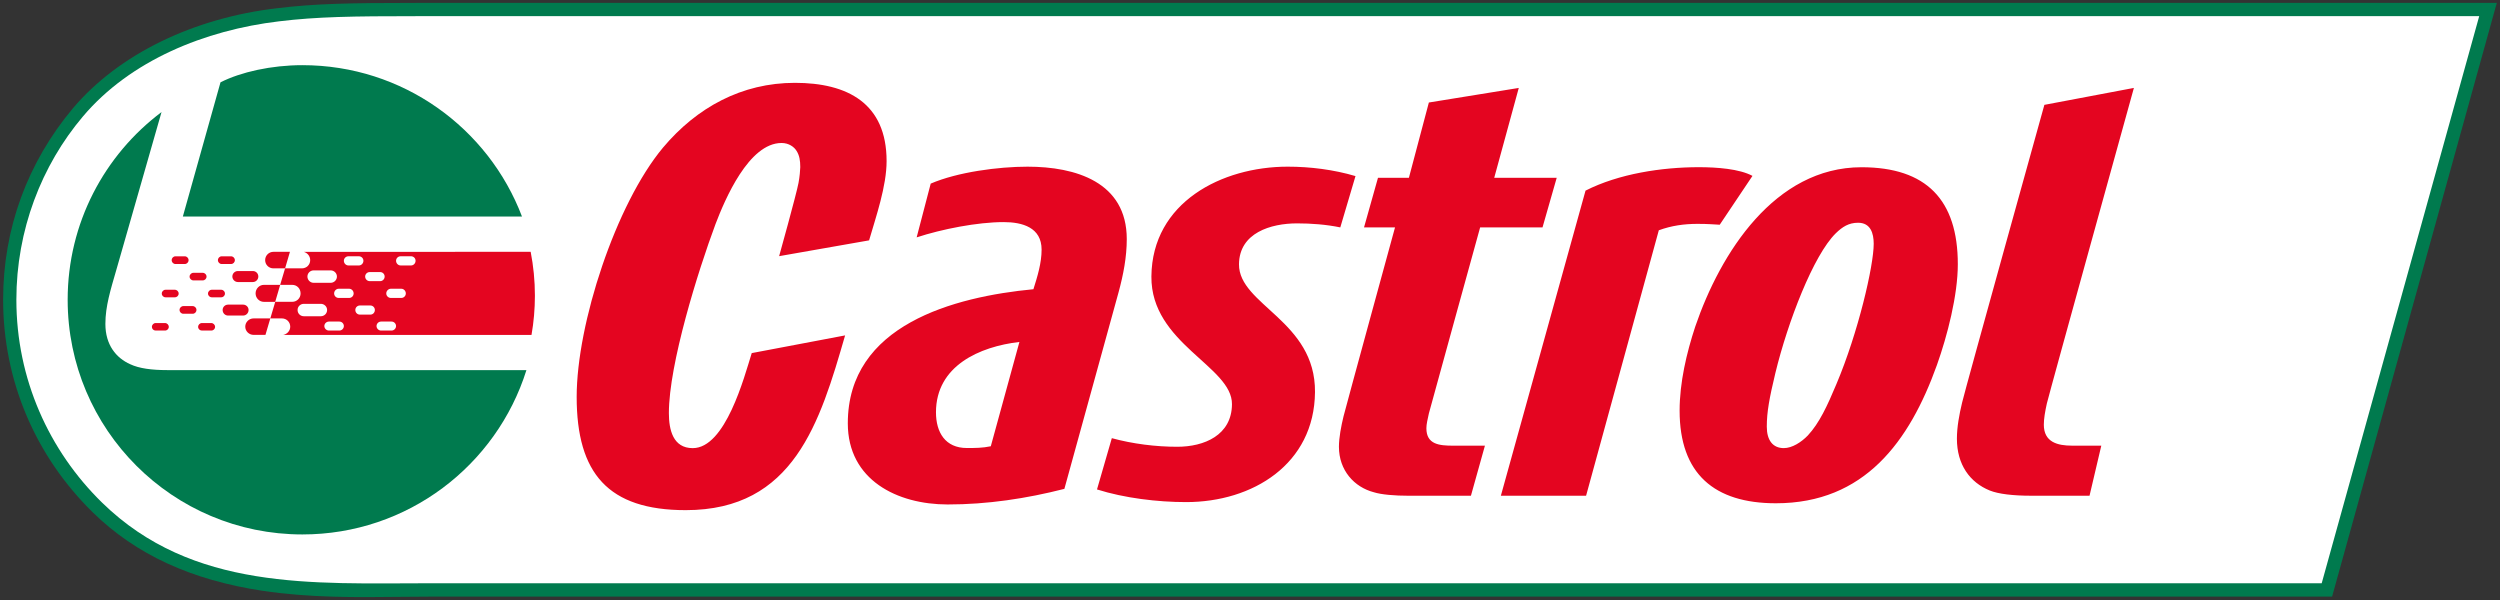 <?xml version="1.0" encoding="utf-8"?>
<!-- Generator: Adobe Illustrator 15.1.0, SVG Export Plug-In . SVG Version: 6.00 Build 0)  -->
<!DOCTYPE svg PUBLIC "-//W3C//DTD SVG 1.1 Tiny//EN" "http://www.w3.org/Graphics/SVG/1.1/DTD/svg11-tiny.dtd">
<svg version="1.1" baseProfile="tiny" id="Layer_1" xmlns="http://www.w3.org/2000/svg" xmlns:xlink="http://www.w3.org/1999/xlink"
	 x="0px" y="0px" width="800px" height="192px" viewBox="0 0 800 192" xml:space="preserve">
<rect x="0" y="0" width="800" height="192" fill="#333333" stroke="none"/>
<g>
	<path fill="#007A4E" d="M799,0.927H133.163c-21.499,0-32.442,0.246-44.448,1.701C61.791,5.759,37.992,17.398,23.408,34.56
		C8.764,52.009,1,73.199,1,95.913c0,25.717,10.177,49.896,28.701,68.057c13.813,13.515,31.606,21.652,54.287,25.078
		c15.197,2.287,30.374,2.096,43.771,1.943l9.341-0.068h609.165l52.71-189.996H799L799,0.927z"/>
	<path fill="#FFFFFF" d="M742.941,186.644H137.1c-36.992,0-75.461,2.486-104.411-25.782c-16.992-16.604-27.45-39.589-27.45-64.948
		c0-22.229,8.019-42.953,21.284-58.632c15.14-17.929,39.04-27.634,62.745-30.452c12.15-1.479,23.539-1.656,43.896-1.656h660.184
		L742.941,186.644L742.941,186.644z"/>
	<path fill="#E40520" d="M654.983,129.154c-0.568,2.604-0.957,4.821-0.957,6.755c0,5.584,4.37,6.701,9.037,6.701h9.353
		l-3.766,16.023h-18.659c-5.796,0-10.492-0.549-13.267-1.67c-6.336-2.578-10.513-8.25-10.513-16.58c0-3.699,0.74-7.693,1.674-11.596
		c1.137-4.816,26.316-95.234,26.316-95.234l28.645-5.418C682.85,28.14,655.959,125.085,654.983,129.154L654.983,129.154z
		 M498.146,56.897h-19.996l7.858-28.758l-28.771,4.662l-6.39,24.096h-9.892l-4.468,15.871h9.92c0,0-15.295,55.839-16.481,60.479
		c-0.739,3.035-1.468,6.778-1.468,9.721c0,7.537,4.892,12.916,11.188,14.555c2.391,0.748,6.578,1.115,11.201,1.115h19.85
		l4.479-16.024h-10.128c-4.467,0-8.604-0.38-8.604-5.567c0-1.328,0.396-2.885,0.792-4.736c0.573-2.219,16.406-59.539,16.406-59.539
		h19.96L498.146,56.897L498.146,56.897z M433.757,56.349c-6.945-2.069-14.553-3.016-21.677-3.016
		c-21.067,0-43.423,11.406-43.632,35.131c-0.191,21.492,25.894,28.744,25.784,40.898c-0.078,9.92-8.899,13.604-17.499,13.604
		c-6.887,0-14.242-0.918-20.949-2.752l-4.744,16.408c8.761,2.773,19.402,4.051,28.525,4.051c21.283,0,41.029-12.127,41.234-35.191
		c0.208-22.842-24.425-27.889-24.321-40.926c0.093-10.084,10.249-13.074,18.585-13.074c4.526,0,9.323,0.355,13.832,1.289
		L433.757,56.349L433.757,56.349z M283.71,51.546c0-18.496-12.521-25.039-29.338-25.039c-16.987,0-31.379,7.854-42.202,20.717
		c-15.123,18.119-27.635,56.412-27.635,79.771c0,24.489,10.077,36.25,34.896,36.25c34.579,0,42.965-28.096,51.001-55.918
		l-29.879,5.663c-2.427,7.789-8.408,30.413-18.875,30.413c-6.342,0-7.637-5.928-7.637-11.212c0-15.673,9.341-45.521,14.919-60.476
		c3.002-7.867,10.647-25.959,21.138-25.959c2.379,0,4.053,1.295,4.797,2.521c0.941,1.479,1.191,3.114,1.191,5.196
		c0,0.826-0.215,3.271-0.565,5.072c-0.708,3.738-6.199,23.426-6.199,23.426l28.788-5.057
		C280.336,69.271,283.71,59.558,283.71,51.546L283.71,51.546z M560.793,56.283c-4.21-2.256-11.412-2.782-17.187-2.782
		c-11.767,0-25.606,2.088-36.238,7.502l-27.092,97.633h27.271l23.274-84.949c4.057-1.485,8.122-2.049,12.391-2.049
		c3.473,0,5.439,0.199,7.104,0.275L560.793,56.283L560.793,56.283z M357.948,93.509l-17.346,62.928
		c-12.157,3.113-24.667,4.992-37.363,4.992c-16.061,0-31.941-7.775-31.941-25.965c0-31.522,33.99-40.477,59.396-42.914
		c1.292-4.086,2.617-8.395,2.617-12.666c0-7.115-6.175-8.812-12.155-8.812c-8.385,0-19.793,2.251-27.826,4.889l4.496-17.205
		c8.603-3.703,21.681-5.42,31-5.42c15.311,0,31.74,4.881,31.74,23.172C360.565,82.29,359.467,87.904,357.948,93.509L357.948,93.509z
		 M299.511,131.937c0,6.416,2.974,11.427,9.883,11.427c2.619,0,5.04,0,7.662-0.563l9.159-33.383
		C313.515,110.902,299.511,117.025,299.511,131.937L299.511,131.937z M619.805,116.837c-8.784,24.471-23.181,44.209-51.521,44.209
		c-19.709,0-30.808-9.426-30.808-29.646c0-8.977,2.224-18.463,5.006-26.902c8.048-23.535,25.414-50.98,53.204-50.98
		c20.766,0,30.815,10.461,30.815,31.039C626.503,94.449,623.15,107.454,619.805,116.837L619.805,116.837z M594.575,71.28
		c-2.968,0-5.014,1.303-7.132,3.377c-7.12,6.98-15.347,28.295-19.336,44.768c-1.905,7.942-2.733,12.408-2.733,17.105
		c0,4.426,1.983,6.865,5.445,6.865c2.665,0,5.596-1.879,7.683-4.041c3.689-3.959,6.234-9.479,9.153-16.45
		c6.979-16.491,11.932-37.873,11.932-44.882C599.587,74.63,598.582,71.28,594.575,71.28L594.575,71.28z"/>
	<path fill="#007A4E" d="M58.51,69.298h108.527c-10.758-28.336-38.155-48.445-70.271-48.445c-9.884,0-19.698,2.184-26.209,5.492
		L58.51,69.298L58.51,69.298z"/>
	<path fill="#007A4E" d="M53.455,118.433c-4.822,0-8.939-0.527-11.77-1.875c-4.509-2.002-7.961-6.18-7.961-12.895
		c0-5.668,1.639-10.855,3.545-17.447l14.42-50.353C33.451,49.552,21.652,71.376,21.652,95.925c0,41.543,33.637,75.098,75.111,75.098
		c33.647,0,62.125-22.081,71.695-52.59H53.455L53.455,118.433z"/>
	<path fill="#E40520" d="M63.4,104.599c0-0.67,0.544-1.225,1.231-1.225h2.961c0.68,0,1.232,0.555,1.232,1.225
		c0,0.662-0.535,1.182-1.232,1.182h-2.961C63.935,105.78,63.4,105.261,63.4,104.599L63.4,104.599z"/>
	<path fill="#E40520" d="M51.77,93.942c0-0.686,0.551-1.223,1.217-1.223h2.956c0.674,0,1.226,0.537,1.226,1.223
		c0,0.672-0.536,1.195-1.226,1.195h-2.956C52.305,95.138,51.77,94.614,51.77,93.942L51.77,93.942z"/>
	<path fill="#E40520" d="M71.243,99.19c0-0.959,0.781-1.711,1.75-1.711h4.802c0.954,0,1.75,0.752,1.75,1.711
		c0,1.008-0.796,1.789-1.75,1.789h-4.802C72.025,100.979,71.243,100.199,71.243,99.19L71.243,99.19z"/>
	<path fill="#E40520" d="M86.502,101.892h-5.356c-1.457,0-2.663,1.186-2.663,2.645c0,1.438,1.205,2.623,2.663,2.623h3.799
		L86.502,101.892L86.502,101.892z"/>
	<path fill="#E40520" d="M66.561,93.942c0-0.686,0.547-1.223,1.226-1.223h2.967c0.689,0,1.23,0.537,1.23,1.223
		c0,0.672-0.534,1.195-1.23,1.195h-2.967C67.099,95.138,66.561,94.614,66.561,93.942L66.561,93.942z"/>
	<path fill="#E40520" d="M54.939,83.247c0-0.681,0.542-1.229,1.215-1.229h2.973c0.67,0,1.216,0.548,1.216,1.229
		c0,0.689-0.535,1.238-1.216,1.238h-2.972C55.475,84.485,54.939,83.937,54.939,83.247L54.939,83.247z"/>
	<path fill="#E40520" d="M74.353,88.491c0,0.949,0.808,1.76,1.76,1.76h4.809c0.97,0,1.743-0.811,1.743-1.76
		c0-0.992-0.774-1.757-1.743-1.757h-4.809C75.16,86.734,74.353,87.497,74.353,88.491L74.353,88.491z"/>
	<path fill="#E40520" d="M84.438,96.593h3.628l1.594-5.436h-5.222c-1.467,0-2.648,1.241-2.648,2.738
		C81.789,95.359,82.972,96.593,84.438,96.593L84.438,96.593z"/>
	<path fill="#E40520" d="M69.732,83.247c0-0.681,0.54-1.229,1.22-1.229h2.974c0.677,0,1.229,0.548,1.229,1.229
		c0,0.689-0.539,1.238-1.229,1.238h-2.974C70.264,84.485,69.732,83.937,69.732,83.247L69.732,83.247z"/>
	<path fill="#E40520" d="M92.482,80.585h-4.989c-1.472,0-2.645,1.195-2.645,2.66c0,1.469,1.172,2.631,2.645,2.631h3.731l1.556-5.291
		H92.482L92.482,80.585z"/>
	<path fill="#E40520" d="M48.607,104.599c0-0.67,0.54-1.225,1.209-1.225h2.981c0.667,0,1.212,0.555,1.212,1.225
		c0,0.662-0.536,1.182-1.212,1.182h-2.981C49.132,105.78,48.607,105.261,48.607,104.599L48.607,104.599z"/>
	<path fill="#E40520" d="M60.669,88.511c0-0.662,0.551-1.211,1.224-1.211h2.979c0.67,0,1.22,0.549,1.22,1.211
		c0,0.67-0.54,1.217-1.22,1.217h-2.979C61.204,89.728,60.669,89.183,60.669,88.511L60.669,88.511z"/>
	<path fill="#E40520" d="M57.454,99.158c0-0.649,0.557-1.208,1.229-1.208h2.969c0.664,0,1.214,0.559,1.214,1.208
		c0,0.716-0.534,1.247-1.214,1.247h-2.968C58.003,100.407,57.454,99.874,57.454,99.158L57.454,99.158z"/>
	<path fill="#E40520" d="M171.17,94.614c0-4.796-0.466-9.453-1.353-14.027H97.198c1.195,0.324,2.064,1.396,2.064,2.66
		c0,1.479-1.178,2.629-2.665,2.629h-5.373l-1.574,5.281h3.889c1.476,0,2.647,1.188,2.647,2.742c0,1.473-1.173,2.678-2.647,2.678
		h-5.46l-1.575,5.314h3.702c1.49,0,2.669,1.158,2.669,2.645c0,1.295-0.969,2.379-2.254,2.645h79.459
		C170.795,103.101,171.17,98.876,171.17,94.614L171.17,94.614z M118.317,87.063h3.329c0.798,0,1.444,0.634,1.444,1.439
		c0,0.803-0.646,1.465-1.444,1.465h-3.329c-0.807,0-1.468-0.662-1.468-1.465C116.85,87.696,117.511,87.063,118.317,87.063
		L118.317,87.063z M111.511,82.007h3.324c0.803,0,1.459,0.631,1.459,1.437c0,0.821-0.656,1.505-1.459,1.505h-3.324
		c-0.811,0-1.475-0.682-1.475-1.505C110.036,82.638,110.701,82.007,111.511,82.007L111.511,82.007z M100.371,86.522h5.441
		c1.098,0,2.005,0.889,2.005,1.98c0,1.082-0.907,1.998-2.005,1.998h-5.441c-1.104,0-1.998-0.916-1.998-1.998
		C98.373,87.411,99.266,86.522,100.371,86.522L100.371,86.522z M97.219,101.196c-1.104,0-1.995-0.869-1.995-2.005
		c0-1.087,0.893-1.964,1.995-1.964h5.45c1.093,0,2.005,0.88,2.005,1.964c0,1.136-0.914,2.005-2.005,2.005H97.219L97.219,101.196z
		 M108.58,105.78h-3.312c-0.809,0-1.478-0.671-1.478-1.443c0-0.791,0.67-1.438,1.478-1.438h3.312c0.81,0,1.456,0.646,1.456,1.438
		C110.036,105.11,109.39,105.78,108.58,105.78L108.58,105.78z M111.719,95.345h-3.334c-0.803,0-1.464-0.635-1.464-1.451
		c0-0.799,0.661-1.496,1.464-1.496h3.334c0.799,0,1.448,0.697,1.448,1.496C113.167,94.712,112.518,95.345,111.719,95.345
		L111.719,95.345z M118.504,100.679h-3.33c-0.805,0-1.467-0.631-1.467-1.487c0-0.808,0.662-1.438,1.467-1.438h3.33
		c0.799,0,1.454,0.635,1.454,1.438C119.958,100.048,119.305,100.679,118.504,100.679L118.504,100.679z M125.279,105.78h-3.329
		c-0.801,0-1.46-0.671-1.46-1.443c0-0.791,0.66-1.438,1.46-1.438h3.329c0.807,0,1.459,0.646,1.459,1.438
		C126.738,105.11,126.085,105.78,125.279,105.78L125.279,105.78z M128.409,95.345h-3.32c-0.806,0-1.484-0.635-1.484-1.451
		c0-0.799,0.679-1.496,1.484-1.496h3.32c0.799,0,1.455,0.697,1.455,1.496C129.864,94.712,129.208,95.345,128.409,95.345
		L128.409,95.345z M131.531,84.948h-3.329c-0.803,0-1.464-0.682-1.464-1.505c0-0.806,0.662-1.437,1.464-1.437h3.329
		c0.802,0,1.453,0.631,1.453,1.437C132.984,84.267,132.332,84.948,131.531,84.948L131.531,84.948z"/>
</g>
</svg>
